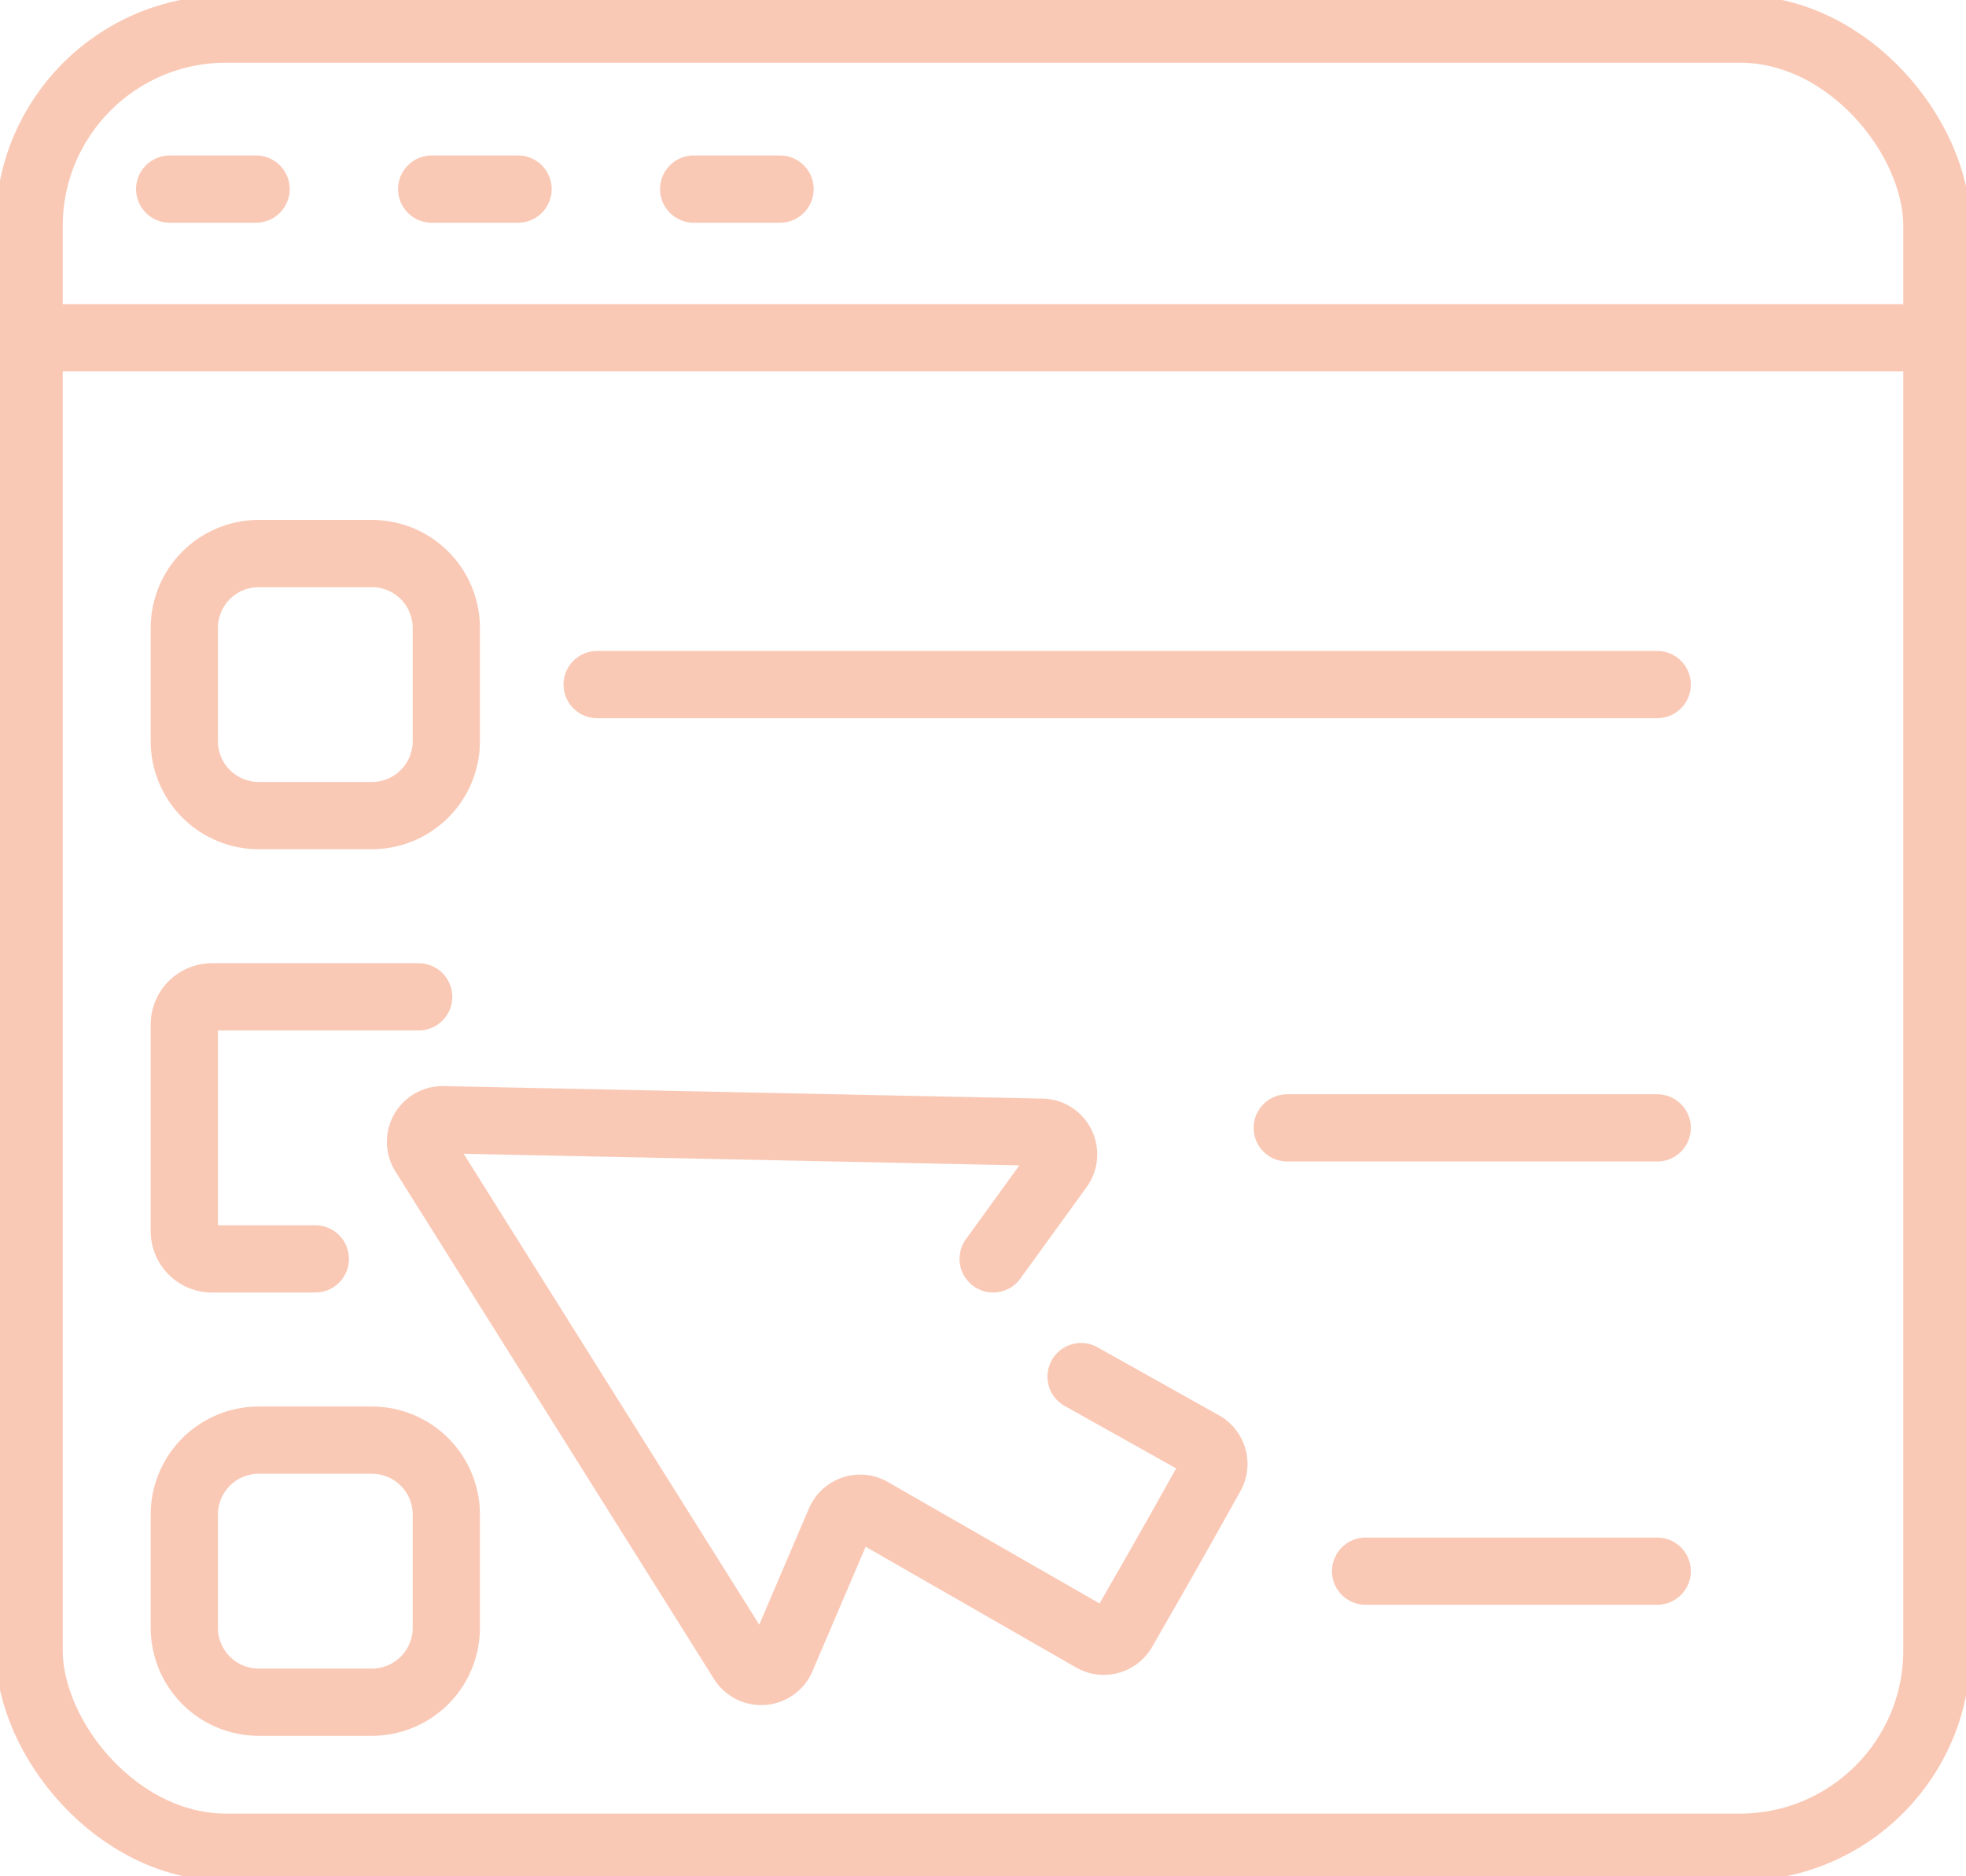 <?xml version="1.0" encoding="UTF-8"?> <svg xmlns="http://www.w3.org/2000/svg" xmlns:xlink="http://www.w3.org/1999/xlink" width="87.739" height="83.718" viewBox="0 0 87.739 83.718"><defs><clipPath id="clip-path"><rect id="Rectangle_23" data-name="Rectangle 23" width="87.739" height="83.718" fill="none" stroke="#fac9b6" stroke-width="3"></rect></clipPath></defs><g id="Groupe_182" data-name="Groupe 182" transform="translate(0)"><g id="Groupe_181" data-name="Groupe 181" transform="translate(0)" clip-path="url(#clip-path)"><rect id="Rectangle_20" data-name="Rectangle 20" width="85.14" height="81.119" rx="8.784" transform="translate(1.3 1.299)" fill="none" stroke="#fac9b6" stroke-linecap="round" stroke-linejoin="round" stroke-width="3"></rect><line id="Ligne_9" data-name="Ligne 9" x2="85.139" transform="translate(1.3 15.071)" fill="none" stroke="#fac9b6" stroke-linecap="round" stroke-linejoin="round" stroke-width="3"></line><line id="Ligne_10" data-name="Ligne 10" x2="3.857" transform="translate(7.572 8.437)" fill="none" stroke="#fac9b6" stroke-linecap="round" stroke-linejoin="round" stroke-width="3"></line><line id="Ligne_11" data-name="Ligne 11" x2="3.857" transform="translate(19.264 8.437)" fill="none" stroke="#fac9b6" stroke-linecap="round" stroke-linejoin="round" stroke-width="3"></line><line id="Ligne_12" data-name="Ligne 12" x2="3.857" transform="translate(30.956 8.437)" fill="none" stroke="#fac9b6" stroke-linecap="round" stroke-linejoin="round" stroke-width="3"></line><path id="Tracé_236" data-name="Tracé 236" d="M80.028,146.018l5.422,3.035a.989.989,0,0,1,.38,1.346l-1.423,2.54L83.35,154.8,81.9,157.329a.989.989,0,0,1-1.35.366l-9.889-5.673a.988.988,0,0,0-1.4.469l-2.6,6.084a.988.988,0,0,1-1.746.136L50.7,136.07a.988.988,0,0,1,.858-1.514l26.724.557a.989.989,0,0,1,.78,1.568l-2.957,4.084" transform="translate(-31.782 -84.597)" fill="none" stroke="#fac9b6" stroke-linecap="round" stroke-linejoin="round" stroke-width="3"></path><path id="Rectangle_21" data-name="Rectangle 21" d="M3.321,0h5.05a3.321,3.321,0,0,1,3.321,3.321V8.372a3.32,3.32,0,0,1-3.32,3.32H3.321A3.321,3.321,0,0,1,0,8.371V3.321A3.321,3.321,0,0,1,3.321,0Z" transform="translate(8.226 24.698)" fill="none" stroke="#fac9b6" stroke-linecap="round" stroke-linejoin="round" stroke-width="3"></path><line id="Ligne_13" data-name="Ligne 13" x2="47.31" transform="translate(26.649 30.544)" fill="none" stroke="#fac9b6" stroke-linecap="round" stroke-linejoin="round" stroke-width="3"></line><path id="Tracé_237" data-name="Tracé 237" d="M28,131.483H23.387a1.233,1.233,0,0,1-1.233-1.233v-9.226a1.233,1.233,0,0,1,1.233-1.233h9.226" transform="translate(-13.928 -75.314)" fill="none" stroke="#fac9b6" stroke-linecap="round" stroke-linejoin="round" stroke-width="3"></path><line id="Ligne_14" data-name="Ligne 14" x2="16.512" transform="translate(57.447 50.323)" fill="none" stroke="#fac9b6" stroke-linecap="round" stroke-linejoin="round" stroke-width="3"></line><path id="Rectangle_22" data-name="Rectangle 22" d="M3.321,0h5.05a3.321,3.321,0,0,1,3.321,3.321V8.372a3.32,3.32,0,0,1-3.32,3.32H3.32A3.32,3.32,0,0,1,0,8.372V3.321A3.321,3.321,0,0,1,3.321,0Z" transform="translate(8.226 64.256)" fill="none" stroke="#fac9b6" stroke-linecap="round" stroke-linejoin="round" stroke-width="3"></path><line id="Ligne_15" data-name="Ligne 15" x2="13.016" transform="translate(60.943 70.102)" fill="none" stroke="#fac9b6" stroke-linecap="round" stroke-linejoin="round" stroke-width="3"></line></g></g></svg> 